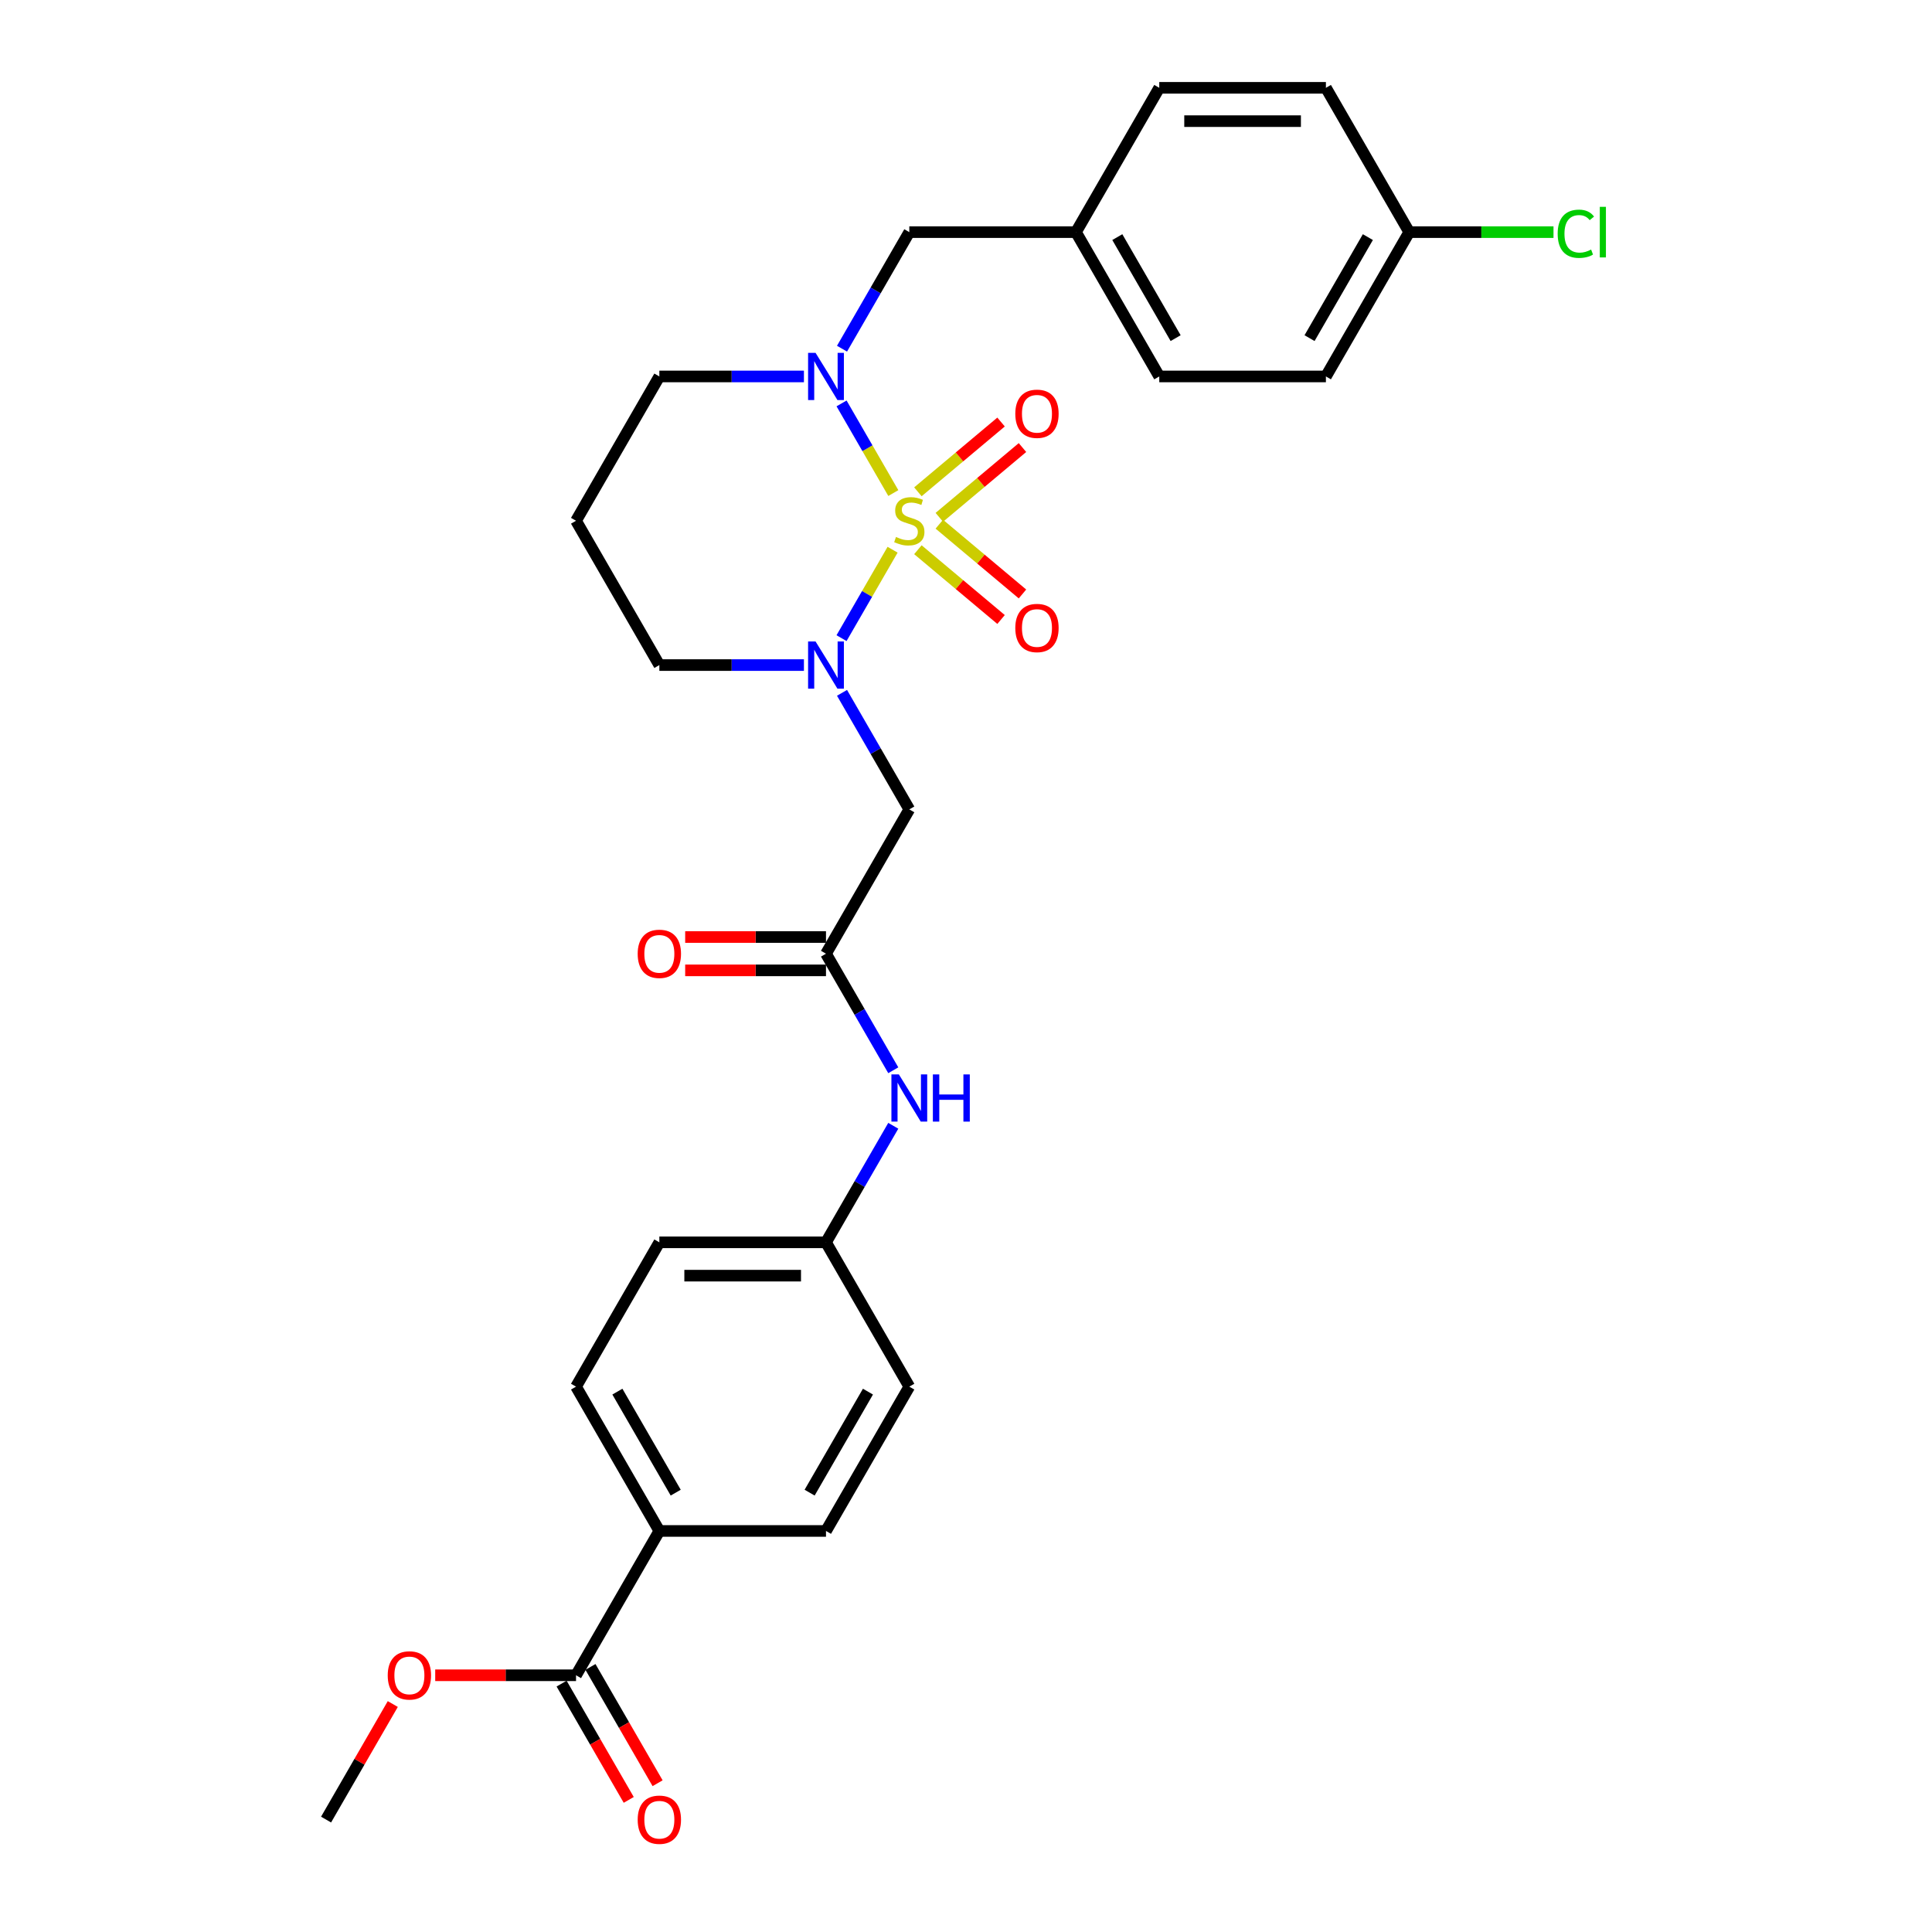 <?xml version='1.0' encoding='iso-8859-1'?>
<svg version='1.1' baseProfile='full'
              xmlns='http://www.w3.org/2000/svg'
                      xmlns:rdkit='http://www.rdkit.org/xml'
                      xmlns:xlink='http://www.w3.org/1999/xlink'
                  xml:space='preserve'
width='1000px' height='1000px' viewBox='0 0 1000 1000'>
<!-- END OF HEADER -->
<rect style='opacity:1.0;fill:#FFFFFF;stroke:none' width='1000' height='1000' x='0' y='0'> </rect>
<path class='bond-0' d='M 462.002,284.535 L 448.79,307.42' style='fill:none;fill-rule:evenodd;stroke:#CCCC00;stroke-width:6px;stroke-linecap:butt;stroke-linejoin:miter;stroke-opacity:1' />
<path class='bond-0' d='M 448.79,307.42 L 435.577,330.304' style='fill:none;fill-rule:evenodd;stroke:#0000FF;stroke-width:6px;stroke-linecap:butt;stroke-linejoin:miter;stroke-opacity:1' />
<path class='bond-1' d='M 462.381,255.209 L 448.984,232.007' style='fill:none;fill-rule:evenodd;stroke:#CCCC00;stroke-width:6px;stroke-linecap:butt;stroke-linejoin:miter;stroke-opacity:1' />
<path class='bond-1' d='M 448.984,232.007 L 435.588,208.804' style='fill:none;fill-rule:evenodd;stroke:#0000FF;stroke-width:6px;stroke-linecap:butt;stroke-linejoin:miter;stroke-opacity:1' />
<path class='bond-4' d='M 486.189,267.771 L 507.71,249.713' style='fill:none;fill-rule:evenodd;stroke:#CCCC00;stroke-width:6px;stroke-linecap:butt;stroke-linejoin:miter;stroke-opacity:1' />
<path class='bond-4' d='M 507.71,249.713 L 529.231,231.654' style='fill:none;fill-rule:evenodd;stroke:#FF0000;stroke-width:6px;stroke-linecap:butt;stroke-linejoin:miter;stroke-opacity:1' />
<path class='bond-4' d='M 475.101,254.556 L 496.622,236.498' style='fill:none;fill-rule:evenodd;stroke:#CCCC00;stroke-width:6px;stroke-linecap:butt;stroke-linejoin:miter;stroke-opacity:1' />
<path class='bond-4' d='M 496.622,236.498 L 518.143,218.44' style='fill:none;fill-rule:evenodd;stroke:#FF0000;stroke-width:6px;stroke-linecap:butt;stroke-linejoin:miter;stroke-opacity:1' />
<path class='bond-5' d='M 475.101,284.533 L 496.622,302.591' style='fill:none;fill-rule:evenodd;stroke:#CCCC00;stroke-width:6px;stroke-linecap:butt;stroke-linejoin:miter;stroke-opacity:1' />
<path class='bond-5' d='M 496.622,302.591 L 518.143,320.649' style='fill:none;fill-rule:evenodd;stroke:#FF0000;stroke-width:6px;stroke-linecap:butt;stroke-linejoin:miter;stroke-opacity:1' />
<path class='bond-5' d='M 486.189,271.318 L 507.71,289.376' style='fill:none;fill-rule:evenodd;stroke:#CCCC00;stroke-width:6px;stroke-linecap:butt;stroke-linejoin:miter;stroke-opacity:1' />
<path class='bond-5' d='M 507.71,289.376 L 529.231,307.435' style='fill:none;fill-rule:evenodd;stroke:#FF0000;stroke-width:6px;stroke-linecap:butt;stroke-linejoin:miter;stroke-opacity:1' />
<path class='bond-2' d='M 435.827,358.611 L 453.242,388.774' style='fill:none;fill-rule:evenodd;stroke:#0000FF;stroke-width:6px;stroke-linecap:butt;stroke-linejoin:miter;stroke-opacity:1' />
<path class='bond-2' d='M 453.242,388.774 L 470.657,418.938' style='fill:none;fill-rule:evenodd;stroke:#000000;stroke-width:6px;stroke-linecap:butt;stroke-linejoin:miter;stroke-opacity:1' />
<path class='bond-14' d='M 416.111,344.241 L 378.695,344.241' style='fill:none;fill-rule:evenodd;stroke:#0000FF;stroke-width:6px;stroke-linecap:butt;stroke-linejoin:miter;stroke-opacity:1' />
<path class='bond-14' d='M 378.695,344.241 L 341.279,344.241' style='fill:none;fill-rule:evenodd;stroke:#000000;stroke-width:6px;stroke-linecap:butt;stroke-linejoin:miter;stroke-opacity:1' />
<path class='bond-7' d='M 435.827,180.478 L 453.242,150.315' style='fill:none;fill-rule:evenodd;stroke:#0000FF;stroke-width:6px;stroke-linecap:butt;stroke-linejoin:miter;stroke-opacity:1' />
<path class='bond-7' d='M 453.242,150.315 L 470.657,120.151' style='fill:none;fill-rule:evenodd;stroke:#000000;stroke-width:6px;stroke-linecap:butt;stroke-linejoin:miter;stroke-opacity:1' />
<path class='bond-15' d='M 416.111,194.848 L 378.695,194.848' style='fill:none;fill-rule:evenodd;stroke:#0000FF;stroke-width:6px;stroke-linecap:butt;stroke-linejoin:miter;stroke-opacity:1' />
<path class='bond-15' d='M 378.695,194.848 L 341.279,194.848' style='fill:none;fill-rule:evenodd;stroke:#000000;stroke-width:6px;stroke-linecap:butt;stroke-linejoin:miter;stroke-opacity:1' />
<path class='bond-3' d='M 470.657,418.938 L 427.531,493.635' style='fill:none;fill-rule:evenodd;stroke:#000000;stroke-width:6px;stroke-linecap:butt;stroke-linejoin:miter;stroke-opacity:1' />
<path class='bond-8' d='M 427.531,493.635 L 444.946,523.798' style='fill:none;fill-rule:evenodd;stroke:#000000;stroke-width:6px;stroke-linecap:butt;stroke-linejoin:miter;stroke-opacity:1' />
<path class='bond-8' d='M 444.946,523.798 L 462.361,553.962' style='fill:none;fill-rule:evenodd;stroke:#0000FF;stroke-width:6px;stroke-linecap:butt;stroke-linejoin:miter;stroke-opacity:1' />
<path class='bond-10' d='M 427.531,485.009 L 391.089,485.009' style='fill:none;fill-rule:evenodd;stroke:#000000;stroke-width:6px;stroke-linecap:butt;stroke-linejoin:miter;stroke-opacity:1' />
<path class='bond-10' d='M 391.089,485.009 L 354.648,485.009' style='fill:none;fill-rule:evenodd;stroke:#FF0000;stroke-width:6px;stroke-linecap:butt;stroke-linejoin:miter;stroke-opacity:1' />
<path class='bond-10' d='M 427.531,502.26 L 391.089,502.26' style='fill:none;fill-rule:evenodd;stroke:#000000;stroke-width:6px;stroke-linecap:butt;stroke-linejoin:miter;stroke-opacity:1' />
<path class='bond-10' d='M 391.089,502.26 L 354.648,502.26' style='fill:none;fill-rule:evenodd;stroke:#FF0000;stroke-width:6px;stroke-linecap:butt;stroke-linejoin:miter;stroke-opacity:1' />
<path class='bond-6' d='M 298.152,867.118 L 341.279,792.421' style='fill:none;fill-rule:evenodd;stroke:#000000;stroke-width:6px;stroke-linecap:butt;stroke-linejoin:miter;stroke-opacity:1' />
<path class='bond-11' d='M 290.683,871.431 L 308.058,901.525' style='fill:none;fill-rule:evenodd;stroke:#000000;stroke-width:6px;stroke-linecap:butt;stroke-linejoin:miter;stroke-opacity:1' />
<path class='bond-11' d='M 308.058,901.525 L 325.433,931.62' style='fill:none;fill-rule:evenodd;stroke:#FF0000;stroke-width:6px;stroke-linecap:butt;stroke-linejoin:miter;stroke-opacity:1' />
<path class='bond-11' d='M 305.622,862.805 L 322.997,892.9' style='fill:none;fill-rule:evenodd;stroke:#000000;stroke-width:6px;stroke-linecap:butt;stroke-linejoin:miter;stroke-opacity:1' />
<path class='bond-11' d='M 322.997,892.9 L 340.372,922.994' style='fill:none;fill-rule:evenodd;stroke:#FF0000;stroke-width:6px;stroke-linecap:butt;stroke-linejoin:miter;stroke-opacity:1' />
<path class='bond-20' d='M 298.152,867.118 L 261.711,867.118' style='fill:none;fill-rule:evenodd;stroke:#000000;stroke-width:6px;stroke-linecap:butt;stroke-linejoin:miter;stroke-opacity:1' />
<path class='bond-20' d='M 261.711,867.118 L 225.269,867.118' style='fill:none;fill-rule:evenodd;stroke:#FF0000;stroke-width:6px;stroke-linecap:butt;stroke-linejoin:miter;stroke-opacity:1' />
<path class='bond-17' d='M 470.657,120.151 L 556.909,120.151' style='fill:none;fill-rule:evenodd;stroke:#000000;stroke-width:6px;stroke-linecap:butt;stroke-linejoin:miter;stroke-opacity:1' />
<path class='bond-16' d='M 462.361,582.701 L 444.946,612.864' style='fill:none;fill-rule:evenodd;stroke:#0000FF;stroke-width:6px;stroke-linecap:butt;stroke-linejoin:miter;stroke-opacity:1' />
<path class='bond-16' d='M 444.946,612.864 L 427.531,643.028' style='fill:none;fill-rule:evenodd;stroke:#000000;stroke-width:6px;stroke-linecap:butt;stroke-linejoin:miter;stroke-opacity:1' />
<path class='bond-9' d='M 341.279,792.421 L 298.152,717.725' style='fill:none;fill-rule:evenodd;stroke:#000000;stroke-width:6px;stroke-linecap:butt;stroke-linejoin:miter;stroke-opacity:1' />
<path class='bond-9' d='M 349.749,772.592 L 319.561,720.304' style='fill:none;fill-rule:evenodd;stroke:#000000;stroke-width:6px;stroke-linecap:butt;stroke-linejoin:miter;stroke-opacity:1' />
<path class='bond-31' d='M 341.279,792.421 L 427.531,792.421' style='fill:none;fill-rule:evenodd;stroke:#000000;stroke-width:6px;stroke-linecap:butt;stroke-linejoin:miter;stroke-opacity:1' />
<path class='bond-12' d='M 298.152,717.725 L 341.279,643.028' style='fill:none;fill-rule:evenodd;stroke:#000000;stroke-width:6px;stroke-linecap:butt;stroke-linejoin:miter;stroke-opacity:1' />
<path class='bond-13' d='M 427.531,792.421 L 470.657,717.725' style='fill:none;fill-rule:evenodd;stroke:#000000;stroke-width:6px;stroke-linecap:butt;stroke-linejoin:miter;stroke-opacity:1' />
<path class='bond-13' d='M 419.06,772.592 L 449.249,720.304' style='fill:none;fill-rule:evenodd;stroke:#000000;stroke-width:6px;stroke-linecap:butt;stroke-linejoin:miter;stroke-opacity:1' />
<path class='bond-29' d='M 341.279,344.241 L 298.152,269.545' style='fill:none;fill-rule:evenodd;stroke:#000000;stroke-width:6px;stroke-linecap:butt;stroke-linejoin:miter;stroke-opacity:1' />
<path class='bond-18' d='M 341.279,194.848 L 298.152,269.545' style='fill:none;fill-rule:evenodd;stroke:#000000;stroke-width:6px;stroke-linecap:butt;stroke-linejoin:miter;stroke-opacity:1' />
<path class='bond-21' d='M 427.531,643.028 L 470.657,717.725' style='fill:none;fill-rule:evenodd;stroke:#000000;stroke-width:6px;stroke-linecap:butt;stroke-linejoin:miter;stroke-opacity:1' />
<path class='bond-22' d='M 427.531,643.028 L 341.279,643.028' style='fill:none;fill-rule:evenodd;stroke:#000000;stroke-width:6px;stroke-linecap:butt;stroke-linejoin:miter;stroke-opacity:1' />
<path class='bond-22' d='M 414.593,660.278 L 354.216,660.278' style='fill:none;fill-rule:evenodd;stroke:#000000;stroke-width:6px;stroke-linecap:butt;stroke-linejoin:miter;stroke-opacity:1' />
<path class='bond-24' d='M 556.909,120.151 L 600.035,45.455' style='fill:none;fill-rule:evenodd;stroke:#000000;stroke-width:6px;stroke-linecap:butt;stroke-linejoin:miter;stroke-opacity:1' />
<path class='bond-25' d='M 556.909,120.151 L 600.035,194.848' style='fill:none;fill-rule:evenodd;stroke:#000000;stroke-width:6px;stroke-linecap:butt;stroke-linejoin:miter;stroke-opacity:1' />
<path class='bond-25' d='M 578.318,122.73 L 608.506,175.018' style='fill:none;fill-rule:evenodd;stroke:#000000;stroke-width:6px;stroke-linecap:butt;stroke-linejoin:miter;stroke-opacity:1' />
<path class='bond-19' d='M 729.414,120.151 L 686.288,194.848' style='fill:none;fill-rule:evenodd;stroke:#000000;stroke-width:6px;stroke-linecap:butt;stroke-linejoin:miter;stroke-opacity:1' />
<path class='bond-19' d='M 708.006,122.73 L 677.817,175.018' style='fill:none;fill-rule:evenodd;stroke:#000000;stroke-width:6px;stroke-linecap:butt;stroke-linejoin:miter;stroke-opacity:1' />
<path class='bond-23' d='M 729.414,120.151 L 766.752,120.151' style='fill:none;fill-rule:evenodd;stroke:#000000;stroke-width:6px;stroke-linecap:butt;stroke-linejoin:miter;stroke-opacity:1' />
<path class='bond-23' d='M 766.752,120.151 L 804.091,120.151' style='fill:none;fill-rule:evenodd;stroke:#00CC00;stroke-width:6px;stroke-linecap:butt;stroke-linejoin:miter;stroke-opacity:1' />
<path class='bond-30' d='M 729.414,120.151 L 686.288,45.455' style='fill:none;fill-rule:evenodd;stroke:#000000;stroke-width:6px;stroke-linecap:butt;stroke-linejoin:miter;stroke-opacity:1' />
<path class='bond-28' d='M 203.305,882.005 L 186.039,911.91' style='fill:none;fill-rule:evenodd;stroke:#FF0000;stroke-width:6px;stroke-linecap:butt;stroke-linejoin:miter;stroke-opacity:1' />
<path class='bond-28' d='M 186.039,911.91 L 168.774,941.815' style='fill:none;fill-rule:evenodd;stroke:#000000;stroke-width:6px;stroke-linecap:butt;stroke-linejoin:miter;stroke-opacity:1' />
<path class='bond-26' d='M 600.035,45.455 L 686.288,45.455' style='fill:none;fill-rule:evenodd;stroke:#000000;stroke-width:6px;stroke-linecap:butt;stroke-linejoin:miter;stroke-opacity:1' />
<path class='bond-26' d='M 612.973,62.705 L 673.35,62.705' style='fill:none;fill-rule:evenodd;stroke:#000000;stroke-width:6px;stroke-linecap:butt;stroke-linejoin:miter;stroke-opacity:1' />
<path class='bond-27' d='M 600.035,194.848 L 686.288,194.848' style='fill:none;fill-rule:evenodd;stroke:#000000;stroke-width:6px;stroke-linecap:butt;stroke-linejoin:miter;stroke-opacity:1' />
<path  class='atom-0' d='M 463.757 277.928
Q 464.033 278.032, 465.171 278.515
Q 466.31 278.998, 467.552 279.308
Q 468.828 279.584, 470.07 279.584
Q 472.382 279.584, 473.728 278.48
Q 475.073 277.342, 475.073 275.375
Q 475.073 274.03, 474.383 273.202
Q 473.728 272.374, 472.693 271.925
Q 471.657 271.477, 469.932 270.959
Q 467.759 270.304, 466.448 269.683
Q 465.171 269.062, 464.24 267.751
Q 463.343 266.439, 463.343 264.231
Q 463.343 261.161, 465.413 259.263
Q 467.517 257.366, 471.657 257.366
Q 474.487 257.366, 477.695 258.711
L 476.902 261.368
Q 473.969 260.16, 471.761 260.16
Q 469.38 260.16, 468.069 261.161
Q 466.758 262.127, 466.793 263.817
Q 466.793 265.128, 467.448 265.922
Q 468.138 266.715, 469.104 267.164
Q 470.105 267.613, 471.761 268.13
Q 473.969 268.82, 475.28 269.51
Q 476.591 270.2, 477.523 271.615
Q 478.489 272.995, 478.489 275.375
Q 478.489 278.756, 476.212 280.585
Q 473.969 282.379, 470.208 282.379
Q 468.035 282.379, 466.379 281.896
Q 464.757 281.447, 462.825 280.654
L 463.757 277.928
' fill='#CCCC00'/>
<path  class='atom-1' d='M 422.131 332.028
L 430.136 344.966
Q 430.929 346.242, 432.206 348.554
Q 433.482 350.865, 433.551 351.003
L 433.551 332.028
L 436.794 332.028
L 436.794 356.455
L 433.448 356.455
L 424.857 342.309
Q 423.856 340.653, 422.787 338.756
Q 421.752 336.858, 421.441 336.272
L 421.441 356.455
L 418.267 356.455
L 418.267 332.028
L 422.131 332.028
' fill='#0000FF'/>
<path  class='atom-2' d='M 422.131 182.635
L 430.136 195.572
Q 430.929 196.849, 432.206 199.161
Q 433.482 201.472, 433.551 201.61
L 433.551 182.635
L 436.794 182.635
L 436.794 207.061
L 433.448 207.061
L 424.857 192.916
Q 423.856 191.26, 422.787 189.362
Q 421.752 187.465, 421.441 186.878
L 421.441 207.061
L 418.267 207.061
L 418.267 182.635
L 422.131 182.635
' fill='#0000FF'/>
<path  class='atom-5' d='M 525.517 214.172
Q 525.517 208.307, 528.415 205.029
Q 531.313 201.751, 536.73 201.751
Q 542.147 201.751, 545.045 205.029
Q 547.943 208.307, 547.943 214.172
Q 547.943 220.106, 545.01 223.487
Q 542.078 226.833, 536.73 226.833
Q 531.348 226.833, 528.415 223.487
Q 525.517 220.14, 525.517 214.172
M 536.73 224.073
Q 540.456 224.073, 542.457 221.589
Q 544.493 219.071, 544.493 214.172
Q 544.493 209.376, 542.457 206.961
Q 540.456 204.511, 536.73 204.511
Q 533.004 204.511, 530.968 206.926
Q 528.967 209.342, 528.967 214.172
Q 528.967 219.105, 530.968 221.589
Q 533.004 224.073, 536.73 224.073
' fill='#FF0000'/>
<path  class='atom-6' d='M 525.517 325.055
Q 525.517 319.19, 528.415 315.913
Q 531.313 312.635, 536.73 312.635
Q 542.147 312.635, 545.045 315.913
Q 547.943 319.19, 547.943 325.055
Q 547.943 330.99, 545.01 334.371
Q 542.078 337.717, 536.73 337.717
Q 531.348 337.717, 528.415 334.371
Q 525.517 331.024, 525.517 325.055
M 536.73 334.957
Q 540.456 334.957, 542.457 332.473
Q 544.493 329.955, 544.493 325.055
Q 544.493 320.26, 542.457 317.845
Q 540.456 315.395, 536.73 315.395
Q 533.004 315.395, 530.968 317.81
Q 528.967 320.225, 528.967 325.055
Q 528.967 329.989, 530.968 332.473
Q 533.004 334.957, 536.73 334.957
' fill='#FF0000'/>
<path  class='atom-9' d='M 465.258 556.118
L 473.262 569.056
Q 474.055 570.332, 475.332 572.644
Q 476.608 574.955, 476.677 575.093
L 476.677 556.118
L 479.92 556.118
L 479.92 580.545
L 476.574 580.545
L 467.983 566.399
Q 466.983 564.743, 465.913 562.846
Q 464.878 560.948, 464.568 560.362
L 464.568 580.545
L 461.393 580.545
L 461.393 556.118
L 465.258 556.118
' fill='#0000FF'/>
<path  class='atom-9' d='M 482.853 556.118
L 486.165 556.118
L 486.165 566.503
L 498.654 566.503
L 498.654 556.118
L 501.967 556.118
L 501.967 580.545
L 498.654 580.545
L 498.654 569.263
L 486.165 569.263
L 486.165 580.545
L 482.853 580.545
L 482.853 556.118
' fill='#0000FF'/>
<path  class='atom-11' d='M 330.066 493.704
Q 330.066 487.838, 332.964 484.561
Q 335.862 481.283, 341.279 481.283
Q 346.695 481.283, 349.593 484.561
Q 352.491 487.838, 352.491 493.704
Q 352.491 499.638, 349.559 503.019
Q 346.626 506.365, 341.279 506.365
Q 335.896 506.365, 332.964 503.019
Q 330.066 499.672, 330.066 493.704
M 341.279 503.605
Q 345.005 503.605, 347.006 501.121
Q 349.041 498.603, 349.041 493.704
Q 349.041 488.908, 347.006 486.493
Q 345.005 484.043, 341.279 484.043
Q 337.552 484.043, 335.517 486.458
Q 333.516 488.873, 333.516 493.704
Q 333.516 498.637, 335.517 501.121
Q 337.552 503.605, 341.279 503.605
' fill='#FF0000'/>
<path  class='atom-12' d='M 330.066 941.884
Q 330.066 936.018, 332.964 932.741
Q 335.862 929.463, 341.279 929.463
Q 346.695 929.463, 349.593 932.741
Q 352.491 936.018, 352.491 941.884
Q 352.491 947.818, 349.559 951.199
Q 346.626 954.545, 341.279 954.545
Q 335.896 954.545, 332.964 951.199
Q 330.066 947.852, 330.066 941.884
M 341.279 951.785
Q 345.005 951.785, 347.006 949.301
Q 349.041 946.783, 349.041 941.884
Q 349.041 937.088, 347.006 934.673
Q 345.005 932.223, 341.279 932.223
Q 337.552 932.223, 335.517 934.638
Q 333.516 937.053, 333.516 941.884
Q 333.516 946.817, 335.517 949.301
Q 337.552 951.785, 341.279 951.785
' fill='#FF0000'/>
<path  class='atom-21' d='M 200.687 867.187
Q 200.687 861.322, 203.585 858.044
Q 206.483 854.767, 211.9 854.767
Q 217.317 854.767, 220.215 858.044
Q 223.113 861.322, 223.113 867.187
Q 223.113 873.121, 220.18 876.502
Q 217.248 879.849, 211.9 879.849
Q 206.518 879.849, 203.585 876.502
Q 200.687 873.156, 200.687 867.187
M 211.9 877.089
Q 215.626 877.089, 217.627 874.605
Q 219.663 872.086, 219.663 867.187
Q 219.663 862.391, 217.627 859.976
Q 215.626 857.527, 211.9 857.527
Q 208.174 857.527, 206.138 859.942
Q 204.137 862.357, 204.137 867.187
Q 204.137 872.121, 206.138 874.605
Q 208.174 877.089, 211.9 877.089
' fill='#FF0000'/>
<path  class='atom-24' d='M 806.247 120.996
Q 806.247 114.924, 809.076 111.75
Q 811.94 108.542, 817.357 108.542
Q 822.394 108.542, 825.085 112.095
L 822.808 113.958
Q 820.841 111.371, 817.357 111.371
Q 813.665 111.371, 811.699 113.855
Q 809.766 116.304, 809.766 120.996
Q 809.766 125.827, 811.768 128.311
Q 813.803 130.795, 817.736 130.795
Q 820.427 130.795, 823.567 129.173
L 824.533 131.761
Q 823.256 132.589, 821.324 133.072
Q 819.392 133.555, 817.253 133.555
Q 811.94 133.555, 809.076 130.312
Q 806.247 127.069, 806.247 120.996
' fill='#00CC00'/>
<path  class='atom-24' d='M 828.052 107.058
L 831.226 107.058
L 831.226 133.244
L 828.052 133.244
L 828.052 107.058
' fill='#00CC00'/>
</svg>
